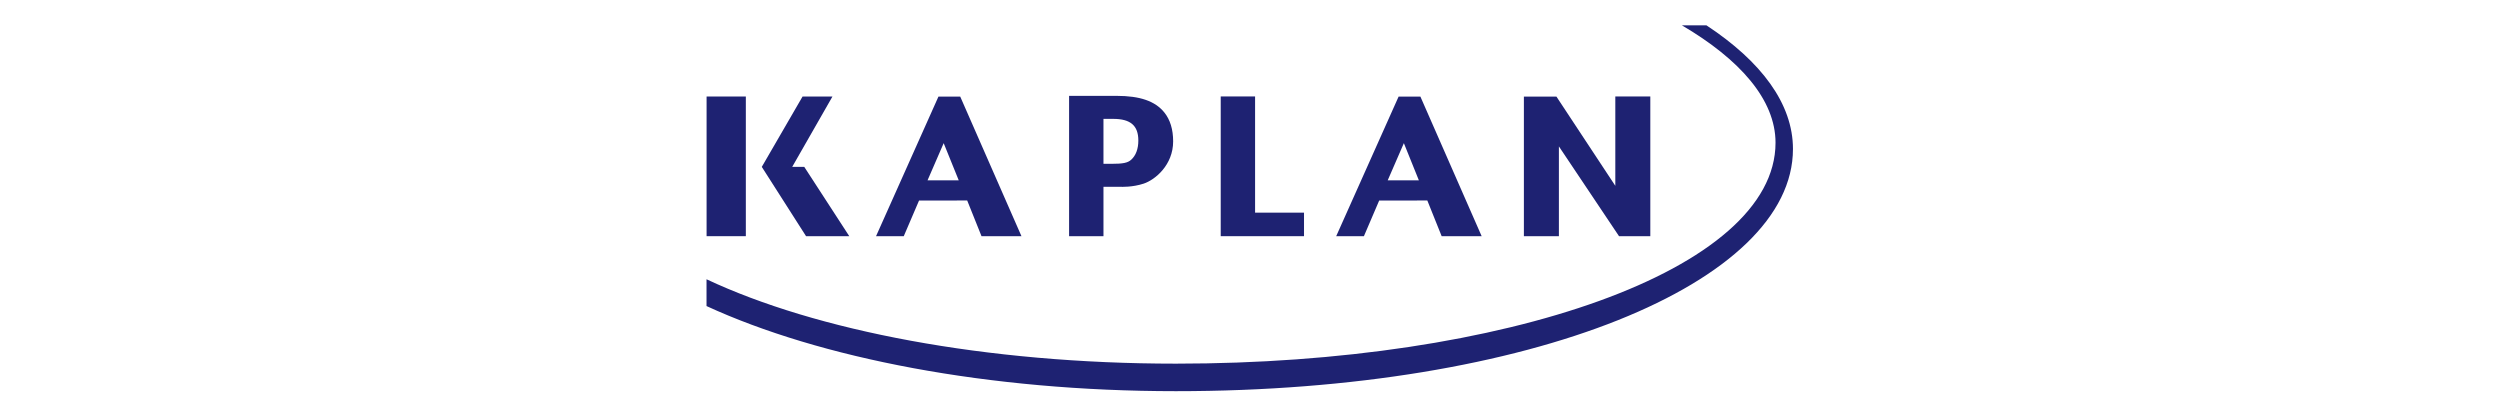 <?xml version="1.0" encoding="UTF-8" standalone="no"?>
<!-- Created with Inkscape (http://www.inkscape.org/) -->

<svg
   width="300mm"
   height="50mm"
   viewBox="0 0 300 50"
   version="1.1"
   id="svg895"
   xml:space="preserve"
   xmlns="http://www.w3.org/2000/svg"
   xmlns:svg="http://www.w3.org/2000/svg"><defs
     id="defs892"><clipPath
       id="CLIPPATH_3">
	<rect
   transform="translate(31.6,-6.22)"
   id="clip0_6438_5454"
   x="-92.358"
   y="-19.921"
   rx="0"
   ry="0"
   width="184.717"
   height="39.841" />
</clipPath><clipPath
       id="CLIPPATH_4">
	<rect
   transform="translate(78.06,-6.39)"
   id="rect3071"
   x="-92.358"
   y="-19.921"
   rx="0"
   ry="0"
   width="184.717"
   height="39.841" />
</clipPath><clipPath
       id="CLIPPATH_5">
	<rect
   transform="translate(53,-2.58)"
   id="rect3078"
   x="-92.358"
   y="-19.921"
   rx="0"
   ry="0"
   width="184.717"
   height="39.841" />
</clipPath><clipPath
       id="CLIPPATH_6">
	<rect
   transform="translate(-20.72,-6.39)"
   id="rect3085"
   x="-92.358"
   y="-19.921"
   rx="0"
   ry="0"
   width="184.717"
   height="39.841" />
</clipPath><clipPath
       id="CLIPPATH_7">
	<rect
   transform="translate(5.12,-6.39)"
   id="rect3092"
   x="-92.358"
   y="-19.921"
   rx="0"
   ry="0"
   width="184.717"
   height="39.841" />
</clipPath><clipPath
       id="CLIPPATH_8">
	<rect
   transform="translate(-78.53,-6.8)"
   id="rect3099"
   x="-92.358"
   y="-19.921"
   rx="0"
   ry="0"
   width="184.717"
   height="39.841" />
</clipPath><clipPath
       id="CLIPPATH_9">
	<rect
   transform="translate(-45.09,-5.97)"
   id="rect3106"
   x="-92.358"
   y="-19.921"
   rx="0"
   ry="0"
   width="184.717"
   height="39.841" />
</clipPath><clipPath
       id="CLIPPATH_10">
	<rect
   transform="translate(-20.71,14.88)"
   id="rect3113"
   x="-92.358"
   y="-19.921"
   rx="0"
   ry="0"
   width="184.717"
   height="39.841" />
</clipPath><polygon
       id="path-1"
       points="0.315 0.494 17.734 0.494 17.734 33.059 0.315 33.059" /></defs><g
     id="layer1"
     transform="translate(-28.598,-55.108)"><g
       id="g4177"
       transform="matrix(0.915,0,0,0.915,113.381,58.146)"><g
         id="g4155">
	<g
   id="g4141">
		<g
   id="g4135">
			<path
   fill="#1e2272"
   d="M 0.008,9.337 V 27.654 H 5.155 V 9.337 Z"
   id="path4133" />
		</g>
		<g
   id="g4139">
			<path
   fill="#1e2272"
   d="m 12.819,18.566 h -1.582 l 5.28,-9.229 h -3.921 c -10e-4,0.004 -5.348,9.229 -5.348,9.229 l 5.805,9.088 h 5.668 z"
   id="path4137" />
		</g>
	</g>
	<g
   id="g4145">
		<path
   fill="#1e2272"
   d="m 119.186,9.329 c 0,0 0,9.203 0,11.722 -1.46,-2.205 -7.725,-11.706 -7.725,-11.706 h -4.266 v 18.31 h 4.591 c 0,0 0,-9.274 0,-11.775 1.461,2.178 7.886,11.775 7.886,11.775 h 4.104 V 9.329 Z"
   id="path4143" />
	</g>
	<path
   fill="#1e2272"
   d="M 71.942,9.329 H 67.435 V 27.654 H 78.359 V 24.568 H 71.942 Z"
   id="path4147" />
	<path
   fill="#1e2272"
   d="m 30.418,9.345 -8.186,18.31 h 3.635 l 2.004,-4.674 6.315,-0.007 1.877,4.681 h 5.239 L 33.271,9.345 Z m 2.658,10.983 h -4.089 l 2.116,-4.874 z"
   id="path4149" />
	<path
   fill="#1e2272"
   d="m 90.766,9.345 -8.186,18.31 h 3.635 l 2.002,-4.674 6.314,-0.007 1.879,4.681 h 5.246 L 93.621,9.345 Z m 2.655,10.983 h -4.084 l 2.118,-4.874 z"
   id="path4151" />
	<path
   fill="#1e2272"
   d="m 47.549,9.252 v 18.402 h 4.509 c 0,0 0,-5.627 0,-6.478 0.374,0 2.159,0 2.164,0 0.191,0.013 1.646,0.069 3.117,-0.417 1.493,-0.498 3.857,-2.438 3.857,-5.536 0,-1.572 -0.391,-2.854 -1.17,-3.812 -1.194,-1.471 -3.18,-2.16 -6.244,-2.16 h -6.233 z m 5.782,3.018 c 2.281,0 3.3,0.881 3.3,2.844 0,1.095 -0.326,1.965 -0.938,2.516 -0.457,0.413 -1.069,0.536 -2.625,0.536 -0.004,0 -0.651,0 -1.01,0 0,-0.793 0,-5.1 0,-5.896 0.363,0 1.273,0 1.273,0 z"
   id="path4153" />
</g><path
         fill-rule="evenodd"
         clip-rule="evenodd"
         fill="#1e2272"
         d="m 131.133,0 h -3.217 c 7.591,4.46 12.281,9.743 12.281,15.4 0,16.68 -35.424,28.972 -78.64,28.972 C 36.591,44.372 14.342,40.047 0,33.305 v 3.514 c 14.841,6.829 36.917,11.163 61.555,11.163 46.669,0 80.929,-14.229 80.929,-31.762 0,-5.926 -4.142,-11.473 -11.351,-16.22 z"
         id="path4157" /></g></g></svg>
